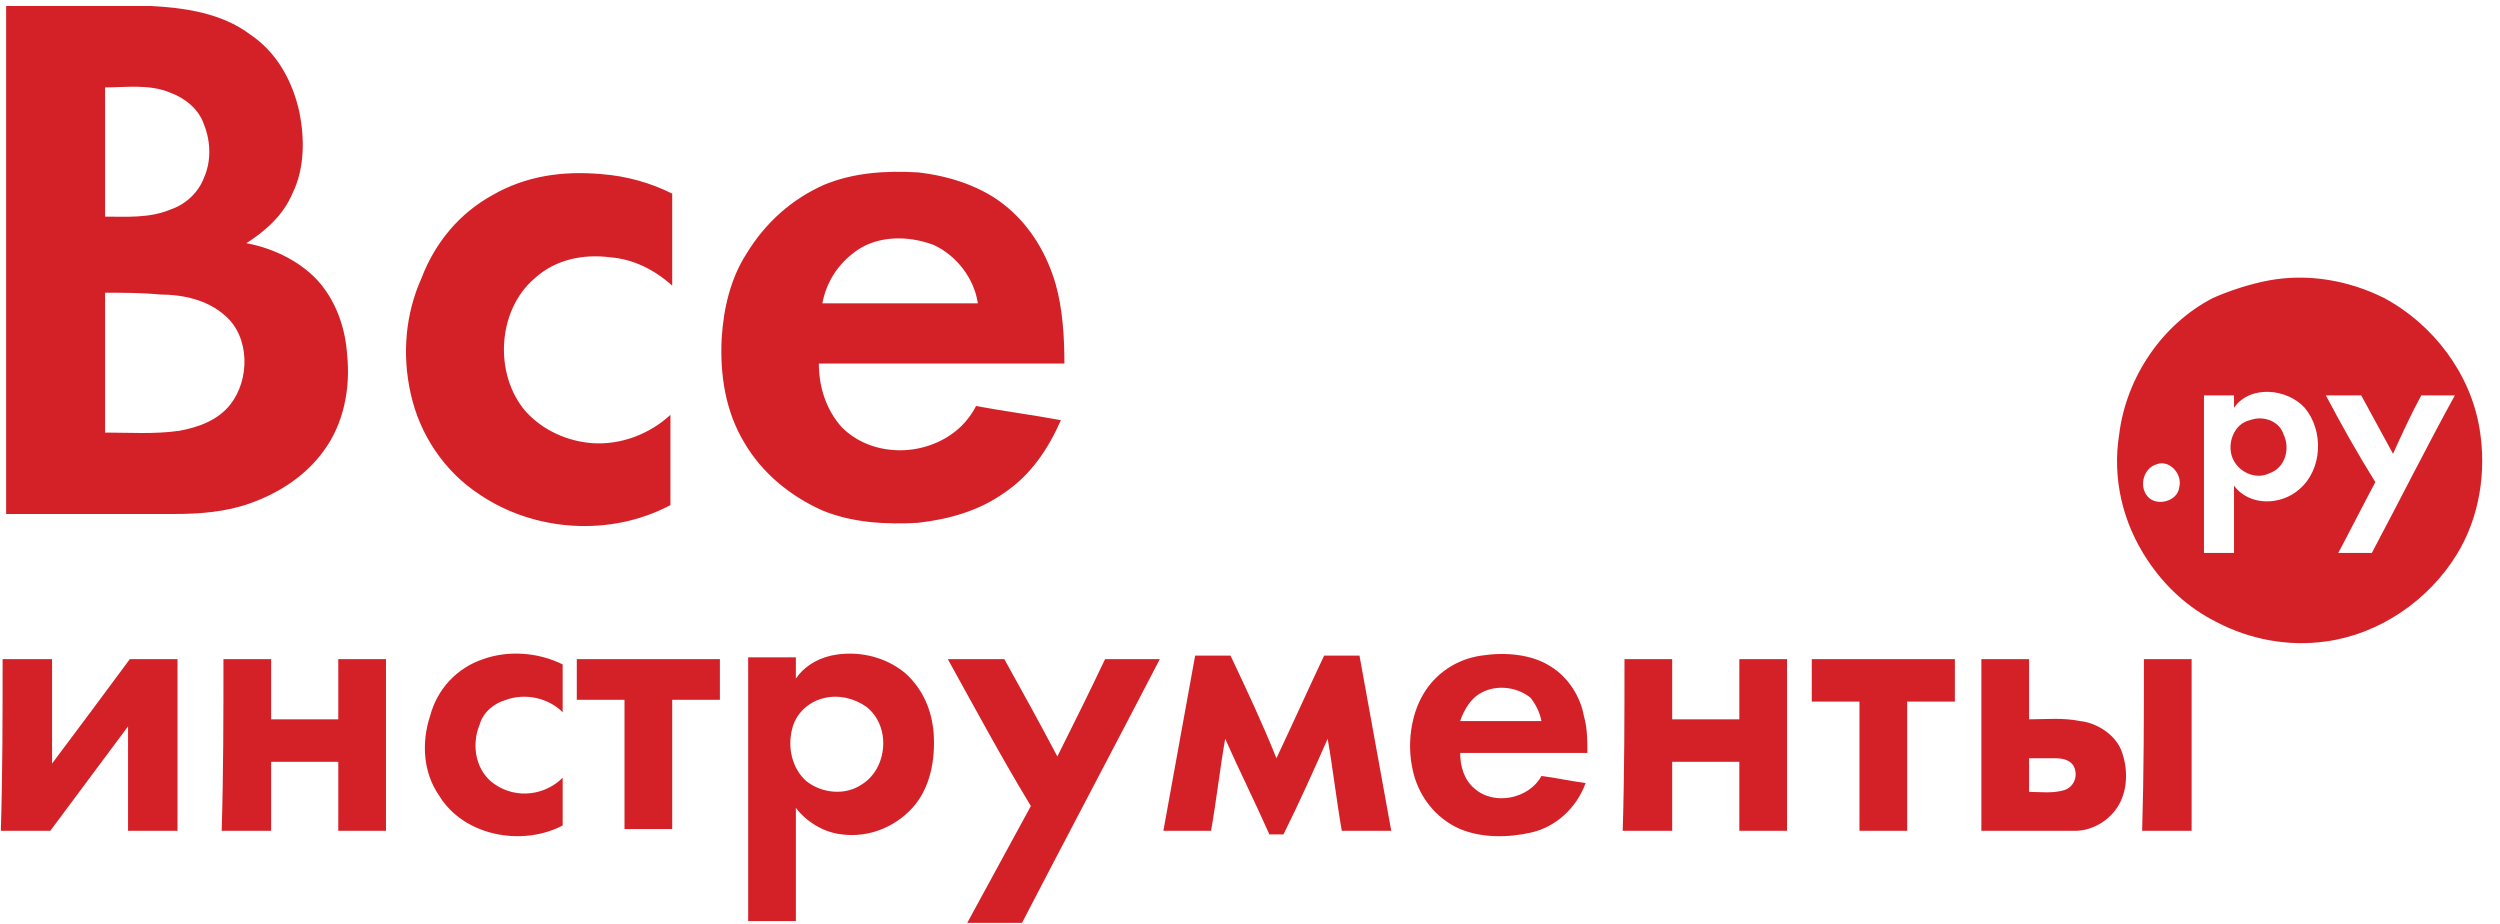 <svg width="119" height="44" viewBox="0 0 119 44" fill="none" xmlns="http://www.w3.org/2000/svg">
<path fill-rule="evenodd" clip-rule="evenodd" d="M0.292 0.285C2.562 0.285 4.917 0.285 7.188 0.285C8.786 0.369 10.552 0.622 11.897 1.633C13.159 2.476 13.916 3.824 14.252 5.34C14.504 6.604 14.504 8.036 13.916 9.216C13.495 10.227 12.654 10.985 11.729 11.575C13.075 11.828 14.42 12.502 15.261 13.513C16.018 14.44 16.439 15.619 16.523 16.883C16.691 18.484 16.355 20.169 15.429 21.433C14.588 22.612 13.327 23.455 11.897 23.96C10.72 24.381 9.458 24.466 8.281 24.466C5.59 24.466 2.983 24.466 0.292 24.466C0.292 16.378 0.292 8.289 0.292 0.285ZM5.001 4.161C5.001 6.183 5.001 8.289 5.001 10.311C6.01 10.311 7.104 10.396 8.113 9.974C8.87 9.721 9.458 9.132 9.711 8.458C10.047 7.699 10.047 6.773 9.711 5.93C9.458 5.172 8.786 4.666 8.113 4.414C7.104 3.992 6.01 4.161 5.001 4.161ZM5.001 13.934C5.001 16.125 5.001 18.315 5.001 20.59C6.179 20.59 7.356 20.674 8.533 20.506C9.458 20.337 10.384 20 10.972 19.242C11.897 18.062 11.897 16.041 10.72 15.029C9.879 14.271 8.702 14.018 7.608 14.018C6.767 13.934 5.842 13.934 5.001 13.934ZM23.419 9.3C25.017 8.373 26.783 8.121 28.633 8.289C29.81 8.373 30.988 8.71 31.997 9.216C31.997 10.648 31.997 12.165 31.997 13.597C31.156 12.839 30.146 12.333 29.053 12.249C27.792 12.081 26.446 12.333 25.437 13.26C23.671 14.777 23.503 17.81 25.017 19.579C25.858 20.506 27.035 21.011 28.212 21.096C29.558 21.18 30.903 20.674 31.913 19.748C31.913 21.18 31.913 22.612 31.913 24.044C29.053 25.561 25.437 25.308 22.83 23.539C21.148 22.444 19.971 20.674 19.55 18.737C19.13 16.883 19.298 14.945 20.055 13.26C20.728 11.491 21.905 10.143 23.419 9.3ZM39.229 8.795C40.659 8.205 42.172 8.121 43.686 8.205C45.2 8.373 46.798 8.879 47.975 9.89C49.069 10.817 49.825 12.081 50.246 13.513C50.582 14.692 50.666 16.041 50.666 17.304C46.798 17.304 42.845 17.304 38.977 17.304C38.977 18.399 39.313 19.495 40.07 20.337C40.827 21.096 41.836 21.433 42.845 21.433C43.938 21.433 45.032 21.011 45.789 20.253C46.041 20 46.293 19.663 46.461 19.326C47.807 19.579 49.153 19.748 50.498 20C49.909 21.348 49.069 22.612 47.807 23.455C46.63 24.297 45.2 24.718 43.686 24.887C42.172 24.971 40.575 24.887 39.145 24.297C37.631 23.623 36.286 22.528 35.445 21.096C34.52 19.579 34.267 17.81 34.351 16.125C34.435 14.692 34.772 13.26 35.529 12.081C36.454 10.564 37.715 9.469 39.229 8.795ZM40.575 12.081C39.818 12.67 39.313 13.513 39.145 14.44C41.584 14.44 44.023 14.44 46.545 14.44C46.377 13.26 45.536 12.165 44.443 11.659C43.097 11.154 41.584 11.238 40.575 12.081ZM108.021 13.344C109.871 13.007 111.805 13.344 113.487 14.187C115.842 15.451 117.608 17.81 118.029 20.422C118.365 22.444 118.029 24.634 116.935 26.404C115.59 28.594 113.235 30.195 110.712 30.532C108.946 30.785 107.096 30.448 105.498 29.605C104.152 28.931 103.059 27.92 102.218 26.656C101.041 24.887 100.536 22.781 100.873 20.674C101.209 17.978 102.891 15.451 105.33 14.187C106.087 13.85 107.096 13.513 108.021 13.344ZM106.339 19.411C106.339 19.242 106.339 18.989 106.339 18.821C105.834 18.821 105.414 18.821 104.909 18.821C104.909 21.348 104.909 23.876 104.909 26.319C105.414 26.319 105.834 26.319 106.339 26.319C106.339 25.224 106.339 24.213 106.339 23.118C107.096 24.129 108.61 24.044 109.451 23.286C110.544 22.359 110.628 20.506 109.703 19.411C108.862 18.484 107.096 18.315 106.339 19.411ZM110.712 18.821C111.469 20.253 112.226 21.601 113.067 22.949C112.478 24.044 111.889 25.224 111.301 26.319C111.805 26.319 112.394 26.319 112.899 26.319C114.244 23.792 115.506 21.264 116.851 18.821C116.347 18.821 115.842 18.821 115.253 18.821C114.749 19.748 114.328 20.674 113.908 21.601C113.403 20.674 112.899 19.748 112.394 18.821C111.805 18.821 111.217 18.821 110.712 18.821ZM102.639 22.107C102.05 22.275 101.798 23.118 102.218 23.623C102.639 24.129 103.648 23.876 103.732 23.202C103.9 22.528 103.227 21.854 102.639 22.107ZM107.096 20C106.339 20.169 106.003 21.096 106.255 21.77C106.507 22.444 107.348 22.865 108.021 22.528C108.778 22.275 109.03 21.348 108.694 20.674C108.525 20.085 107.769 19.748 107.096 20ZM22.998 31.375C24.176 30.953 25.605 31.038 26.783 31.627C26.783 32.386 26.783 33.144 26.783 33.902C26.11 33.228 25.017 32.975 24.091 33.312C23.503 33.481 22.998 33.902 22.83 34.492C22.41 35.503 22.662 36.767 23.587 37.356C24.596 38.031 25.942 37.862 26.783 37.02C26.783 37.778 26.783 38.536 26.783 39.294C24.848 40.305 22.073 39.8 20.896 37.862C20.139 36.767 20.055 35.334 20.475 34.071C20.812 32.807 21.737 31.796 22.998 31.375ZM39.565 31.206C40.743 30.953 42.088 31.206 43.097 32.048C43.938 32.807 44.359 33.818 44.443 34.913C44.527 36.177 44.275 37.525 43.434 38.452C42.593 39.379 41.331 39.884 40.07 39.716C39.229 39.631 38.388 39.126 37.883 38.452C37.883 40.221 37.883 41.99 37.883 43.844C37.127 43.844 36.37 43.844 35.613 43.844C35.613 39.631 35.613 35.503 35.613 31.29C36.37 31.29 37.127 31.29 37.883 31.29C37.883 31.627 37.883 31.964 37.883 32.301C38.22 31.796 38.809 31.375 39.565 31.206ZM39.229 33.228C38.472 33.397 37.883 33.986 37.715 34.66C37.463 35.587 37.715 36.598 38.388 37.188C39.145 37.778 40.238 37.862 40.995 37.356C42.257 36.598 42.425 34.576 41.247 33.649C40.659 33.228 39.902 33.06 39.229 33.228ZM70.513 31.206C71.607 31.038 72.868 31.122 73.793 31.712C74.634 32.217 75.223 33.144 75.391 34.071C75.559 34.66 75.559 35.25 75.559 35.84C73.541 35.84 71.522 35.84 69.504 35.84C69.504 36.43 69.672 37.104 70.177 37.525C71.102 38.367 72.784 38.031 73.373 36.935C74.045 37.02 74.802 37.188 75.475 37.272C75.055 38.452 74.045 39.379 72.868 39.631C71.775 39.884 70.513 39.884 69.504 39.463C68.327 38.957 67.486 37.862 67.234 36.598C66.981 35.419 67.149 34.071 67.738 33.06C68.327 32.048 69.336 31.375 70.513 31.206ZM70.513 32.975C70.009 33.228 69.672 33.818 69.504 34.323C70.766 34.323 72.027 34.323 73.373 34.323C73.289 33.902 73.12 33.565 72.868 33.228C72.279 32.723 71.27 32.554 70.513 32.975ZM55.376 39.547C55.88 36.767 56.385 33.986 56.889 31.206C57.478 31.206 58.067 31.206 58.572 31.206C59.328 32.807 60.085 34.408 60.758 36.093C61.515 34.492 62.272 32.807 63.029 31.206C63.617 31.206 64.206 31.206 64.711 31.206C65.215 33.986 65.72 36.767 66.224 39.547C65.468 39.547 64.711 39.547 63.87 39.547C63.617 38.115 63.449 36.598 63.197 35.166C62.524 36.682 61.851 38.199 61.094 39.716C60.842 39.716 60.674 39.716 60.422 39.716C59.749 38.199 58.992 36.682 58.319 35.166C58.067 36.598 57.899 38.115 57.646 39.547C56.974 39.547 56.133 39.547 55.376 39.547ZM0.124 31.375C0.881 31.375 1.637 31.375 2.478 31.375C2.478 33.06 2.478 34.745 2.478 36.345C3.74 34.66 5.001 32.975 6.179 31.375C6.936 31.375 7.692 31.375 8.449 31.375C8.449 34.071 8.449 36.851 8.449 39.547C7.692 39.547 6.936 39.547 6.095 39.547C6.095 37.862 6.095 36.261 6.095 34.576C4.833 36.261 3.656 37.862 2.394 39.547C1.637 39.547 0.881 39.547 0.04 39.547C0.124 36.767 0.124 34.071 0.124 31.375ZM10.636 31.375C11.393 31.375 12.15 31.375 12.906 31.375C12.906 32.301 12.906 33.312 12.906 34.239C14 34.239 15.009 34.239 16.102 34.239C16.102 33.312 16.102 32.301 16.102 31.375C16.859 31.375 17.616 31.375 18.373 31.375C18.373 34.071 18.373 36.851 18.373 39.547C17.616 39.547 16.859 39.547 16.102 39.547C16.102 38.452 16.102 37.356 16.102 36.261C15.009 36.261 14 36.261 12.906 36.261C12.906 37.356 12.906 38.452 12.906 39.547C12.15 39.547 11.393 39.547 10.552 39.547C10.636 36.767 10.636 34.071 10.636 31.375ZM27.455 31.375C29.726 31.375 31.997 31.375 34.267 31.375C34.267 32.048 34.267 32.723 34.267 33.312C33.51 33.312 32.754 33.312 31.997 33.312C31.997 35.334 31.997 37.441 31.997 39.463C31.24 39.463 30.483 39.463 29.726 39.463C29.726 37.441 29.726 35.334 29.726 33.312C28.969 33.312 28.212 33.312 27.455 33.312C27.455 32.723 27.455 32.048 27.455 31.375ZM45.116 31.375C46.041 31.375 46.882 31.375 47.807 31.375C48.648 32.891 49.489 34.408 50.33 36.008C51.087 34.492 51.844 32.975 52.601 31.375C53.441 31.375 54.367 31.375 55.208 31.375C53.021 35.587 50.834 39.716 48.648 43.928C47.807 43.928 46.882 43.928 46.041 43.928C47.05 42.075 48.059 40.221 49.069 38.367C47.639 36.008 46.377 33.649 45.116 31.375ZM77.325 31.375C78.082 31.375 78.839 31.375 79.596 31.375C79.596 32.301 79.596 33.312 79.596 34.239C80.689 34.239 81.698 34.239 82.792 34.239C82.792 33.312 82.792 32.301 82.792 31.375C83.549 31.375 84.305 31.375 85.062 31.375C85.062 34.071 85.062 36.851 85.062 39.547C84.305 39.547 83.549 39.547 82.792 39.547C82.792 38.452 82.792 37.356 82.792 36.261C81.698 36.261 80.689 36.261 79.596 36.261C79.596 37.356 79.596 38.452 79.596 39.547C78.839 39.547 78.082 39.547 77.241 39.547C77.325 36.767 77.325 34.071 77.325 31.375ZM86.24 31.375C88.51 31.375 90.781 31.375 93.052 31.375C93.052 32.048 93.052 32.723 93.052 33.397C92.295 33.397 91.538 33.397 90.781 33.397C90.781 35.419 90.781 37.525 90.781 39.547C90.024 39.547 89.267 39.547 88.51 39.547C88.51 37.525 88.51 35.419 88.51 33.397C87.753 33.397 86.996 33.397 86.24 33.397C86.24 32.723 86.24 32.048 86.24 31.375ZM94.313 31.375C95.07 31.375 95.827 31.375 96.584 31.375C96.584 32.301 96.584 33.312 96.584 34.239C97.425 34.239 98.181 34.155 99.022 34.323C99.779 34.408 100.62 34.913 100.957 35.671C101.293 36.514 101.293 37.525 100.873 38.283C100.452 39.041 99.611 39.547 98.77 39.547C97.256 39.547 95.827 39.547 94.313 39.547C94.313 36.767 94.313 34.071 94.313 31.375ZM96.584 36.093C96.584 36.598 96.584 37.188 96.584 37.694C97.172 37.694 97.677 37.778 98.266 37.609C98.77 37.441 98.938 36.851 98.686 36.43C98.518 36.177 98.181 36.093 97.845 36.093C97.425 36.093 97.004 36.093 96.584 36.093ZM102.05 31.375C102.807 31.375 103.564 31.375 104.321 31.375C104.321 34.071 104.321 36.851 104.321 39.547C103.564 39.547 102.807 39.547 101.966 39.547C102.05 36.767 102.05 34.071 102.05 31.375Z" fill="#D42128"/>
</svg>
